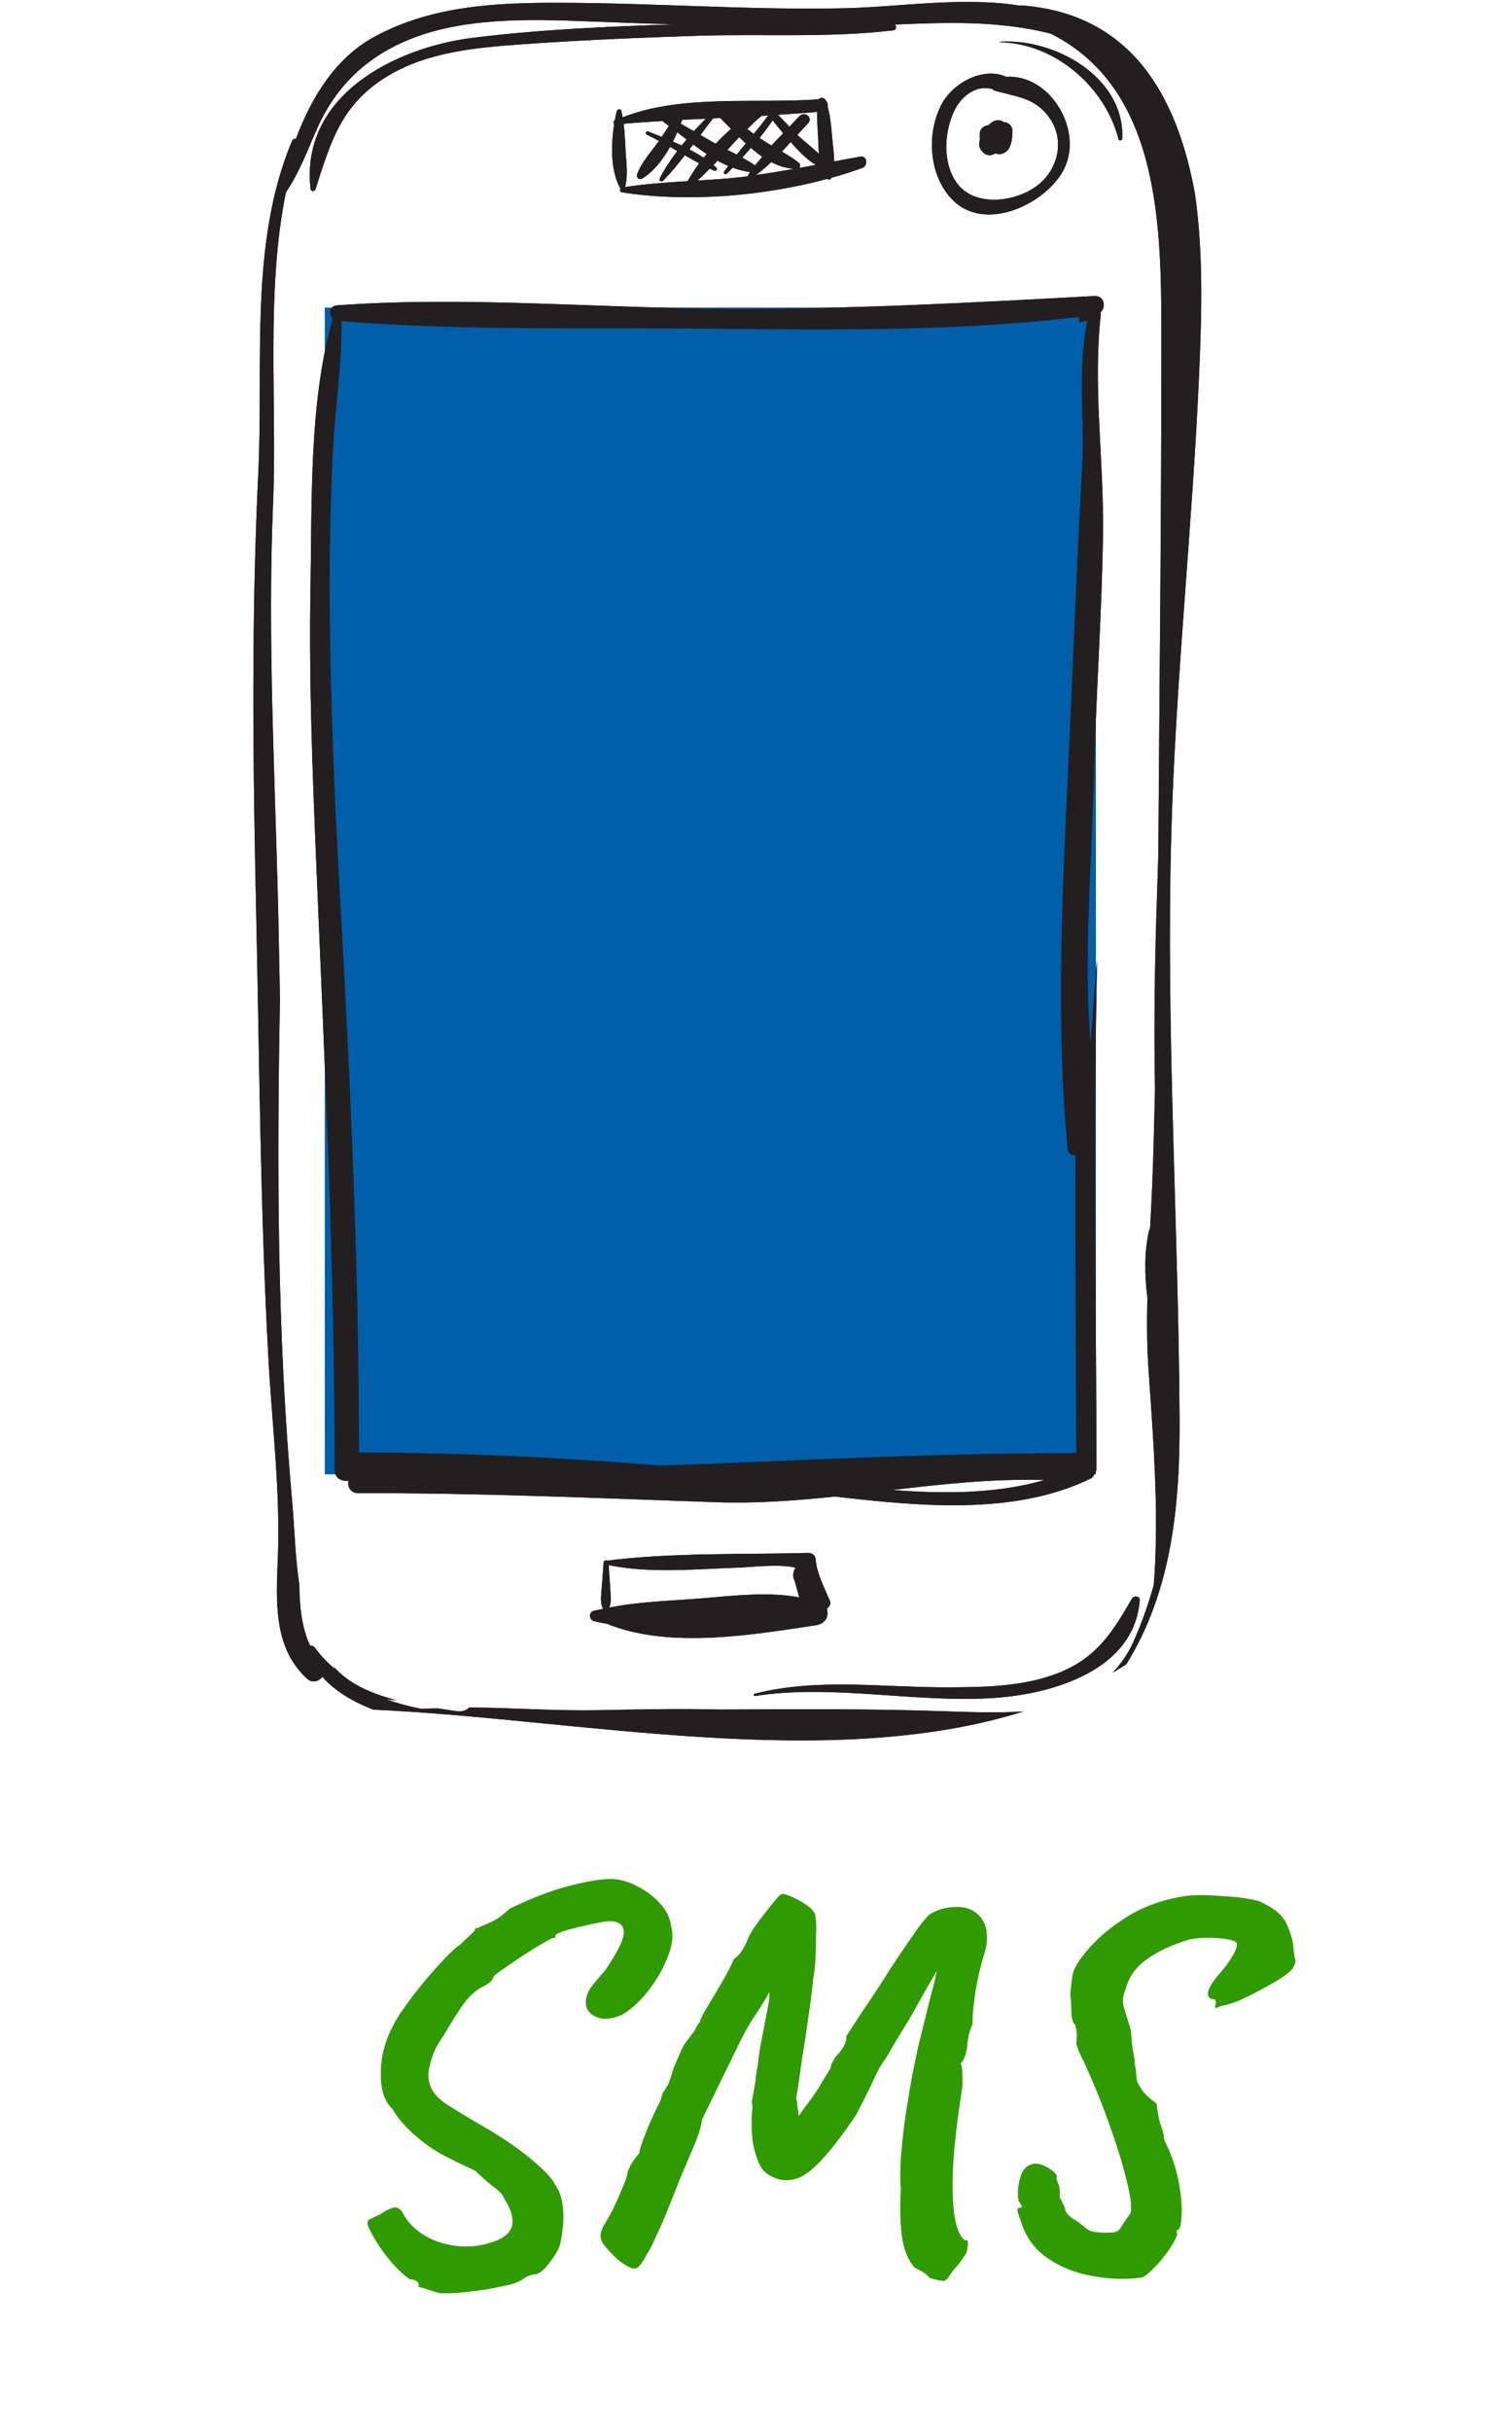 <svg width="56" height="90" viewBox="0 0 56 90" fill="none" xmlns="http://www.w3.org/2000/svg">
<path d="M16.298 84.903C16.058 84.837 15.864 84.777 15.718 84.724C15.571 84.683 15.498 84.663 15.498 84.663C15.524 84.597 15.511 84.537 15.458 84.484C15.418 84.43 15.324 84.397 15.178 84.383C14.978 84.25 14.771 84.064 14.558 83.823C14.344 83.584 14.158 83.337 13.998 83.084C13.838 82.83 13.731 82.644 13.678 82.523C13.584 82.323 13.591 82.204 13.698 82.163C13.804 82.11 13.931 82.05 14.078 81.984C14.224 81.877 14.378 81.797 14.538 81.743C14.711 81.69 14.851 81.777 14.958 82.004C15.131 82.31 15.398 82.57 15.758 82.784C16.131 82.997 16.551 83.124 17.018 83.163C17.498 83.204 17.978 83.124 18.458 82.924C18.778 82.777 18.951 82.577 18.978 82.323C19.004 82.057 18.904 81.75 18.678 81.403C18.638 81.297 18.578 81.21 18.498 81.144C18.431 81.077 18.324 80.99 18.178 80.883C18.044 80.777 17.851 80.603 17.598 80.364C17.398 80.27 17.211 80.183 17.038 80.103C16.878 80.023 16.704 79.937 16.518 79.844C16.304 79.737 16.064 79.59 15.798 79.403C15.531 79.204 15.284 78.99 15.058 78.763C14.831 78.523 14.658 78.297 14.538 78.084C14.324 77.883 14.191 77.61 14.138 77.263C14.084 76.903 14.091 76.523 14.158 76.124C14.238 75.724 14.364 75.364 14.538 75.043C14.618 74.857 14.764 74.617 14.978 74.323C15.191 74.017 15.431 73.704 15.698 73.383C15.964 73.064 16.218 72.777 16.458 72.523C16.711 72.257 16.911 72.077 17.058 71.984C17.164 71.877 17.278 71.77 17.398 71.663C17.518 71.543 17.578 71.484 17.578 71.484C17.591 71.417 17.611 71.383 17.638 71.383C17.678 71.383 17.698 71.383 17.698 71.383C17.764 71.344 17.911 71.277 18.138 71.183C18.364 71.09 18.611 70.917 18.878 70.663C19.771 70.237 20.531 69.95 21.158 69.803C21.784 69.644 22.278 69.564 22.638 69.564C22.971 69.577 23.298 69.67 23.618 69.844C23.938 70.004 24.211 70.21 24.438 70.463C24.678 70.717 24.818 71.004 24.858 71.323C24.951 71.644 24.904 72.03 24.718 72.484C24.544 72.924 24.298 73.344 23.978 73.743C23.671 74.13 23.351 74.417 23.018 74.603C22.644 74.763 22.324 74.784 22.058 74.663C21.804 74.543 21.684 74.357 21.698 74.103C21.698 73.997 21.731 73.87 21.798 73.724C21.878 73.577 22.084 73.317 22.418 72.944C22.844 72.317 23.071 71.87 23.098 71.603C23.124 71.337 23.004 71.183 22.738 71.144C22.658 71.117 22.504 71.124 22.278 71.163C22.051 71.204 21.804 71.257 21.538 71.323C21.284 71.377 21.058 71.437 20.858 71.504C20.671 71.57 20.578 71.617 20.578 71.644C20.578 71.644 20.578 71.663 20.578 71.704C20.578 71.743 20.551 71.757 20.498 71.743C20.471 71.743 20.378 71.79 20.218 71.883C20.071 71.963 19.891 72.07 19.678 72.204C19.464 72.337 19.251 72.477 19.038 72.624C18.838 72.757 18.664 72.877 18.518 72.984C18.371 73.09 18.291 73.157 18.278 73.183C18.251 73.33 18.098 73.463 17.818 73.584C17.551 73.743 17.318 73.97 17.118 74.263C16.918 74.557 16.684 74.93 16.418 75.383C16.191 75.69 16.031 76.023 15.938 76.383C15.844 76.73 15.844 77.01 15.938 77.224C16.004 77.437 16.184 77.65 16.478 77.864C16.784 78.064 17.198 78.317 17.718 78.624C18.171 78.877 18.598 79.144 18.998 79.424C19.398 79.704 19.738 79.977 20.018 80.243C20.298 80.497 20.478 80.71 20.558 80.883C20.718 81.11 20.811 81.37 20.838 81.663C20.878 81.957 20.878 82.243 20.838 82.523C20.811 82.79 20.771 83.01 20.718 83.183C20.624 83.397 20.478 83.624 20.278 83.864C20.091 84.103 19.918 84.217 19.758 84.204C19.611 84.243 19.498 84.29 19.418 84.344C19.351 84.397 19.271 84.444 19.178 84.484C19.084 84.537 18.864 84.597 18.518 84.663C18.171 84.743 17.791 84.803 17.378 84.844C16.964 84.897 16.604 84.917 16.298 84.903ZM34.445 84.344C34.445 84.344 34.405 84.303 34.325 84.224C34.258 84.157 34.111 84.07 33.885 83.963C33.645 83.71 33.485 83.323 33.405 82.803C33.338 82.284 33.325 81.704 33.365 81.064C33.338 80.743 33.338 80.35 33.365 79.883C33.405 79.403 33.458 78.91 33.525 78.403C33.605 77.897 33.685 77.41 33.765 76.944C33.858 76.477 33.938 76.09 34.005 75.784C34.178 75.077 34.331 74.457 34.465 73.924C34.611 73.39 34.685 73.077 34.685 72.984C34.605 73.13 34.485 73.337 34.325 73.603C34.178 73.87 33.965 74.25 33.685 74.743C33.511 75.023 33.325 75.33 33.125 75.663C32.938 75.997 32.818 76.197 32.765 76.263C32.631 76.437 32.498 76.677 32.365 76.984C32.231 77.277 32.011 77.717 31.705 78.303C31.238 78.997 30.838 79.523 30.505 79.883C30.185 80.243 29.898 80.484 29.645 80.603C29.405 80.71 29.165 80.743 28.925 80.704C28.538 80.61 28.278 80.43 28.145 80.163C28.011 79.883 27.918 79.564 27.865 79.204C27.838 78.844 27.831 78.55 27.845 78.323C27.871 78.084 27.871 77.91 27.845 77.803C27.871 77.67 27.898 77.53 27.925 77.383C27.951 77.224 27.971 77.103 27.985 77.023C27.985 76.97 27.998 76.85 28.025 76.663C28.065 76.477 28.091 76.29 28.105 76.103C28.145 75.85 28.198 75.557 28.265 75.224C28.331 74.877 28.391 74.564 28.445 74.284C28.498 74.004 28.511 73.83 28.485 73.763C28.418 73.897 28.338 74.037 28.245 74.183C28.151 74.33 28.085 74.437 28.045 74.504C27.818 74.81 27.551 75.284 27.245 75.924C26.938 76.55 26.525 77.397 26.005 78.463C25.965 78.757 25.845 79.13 25.645 79.584C25.458 80.023 25.291 80.417 25.145 80.763C25.051 81.017 24.925 81.337 24.765 81.724C24.618 82.097 24.465 82.45 24.305 82.784C24.158 83.117 24.038 83.35 23.945 83.484C23.785 83.79 23.651 83.957 23.545 83.984C23.438 84.023 23.218 83.917 22.885 83.663C22.671 83.463 22.491 83.27 22.345 83.084C22.211 82.897 22.211 82.677 22.345 82.424C22.438 82.277 22.551 82.077 22.685 81.823C22.818 81.557 22.938 81.29 23.045 81.023C23.165 80.757 23.231 80.557 23.245 80.424C23.258 80.37 23.298 80.277 23.365 80.144C23.445 80.01 23.551 79.864 23.685 79.704C23.671 79.65 23.731 79.45 23.865 79.103C23.998 78.743 24.178 78.337 24.405 77.883C24.445 77.817 24.471 77.75 24.485 77.683C24.511 77.617 24.531 77.55 24.545 77.484C24.598 77.417 24.651 77.337 24.705 77.243C24.758 77.15 24.811 77.017 24.865 76.844C24.891 76.724 24.945 76.57 25.025 76.383C25.105 76.197 25.178 76.03 25.245 75.883C25.298 75.763 25.358 75.663 25.425 75.584C25.505 75.49 25.571 75.397 25.625 75.303C25.678 75.263 25.725 75.197 25.765 75.103C25.805 75.01 25.851 74.937 25.905 74.883C25.958 74.724 26.058 74.523 26.205 74.284C26.365 74.03 26.531 73.75 26.705 73.444C26.891 73.137 27.051 72.83 27.185 72.523C27.291 72.457 27.385 72.364 27.465 72.243C27.545 72.124 27.611 71.997 27.665 71.864C27.665 71.864 27.698 71.79 27.765 71.644C27.845 71.497 27.925 71.37 28.005 71.263C28.071 71.17 28.171 71.037 28.305 70.864C28.438 70.69 28.565 70.53 28.685 70.383C28.818 70.224 28.905 70.137 28.945 70.124C29.025 70.11 29.165 70.15 29.365 70.243C29.578 70.337 29.771 70.45 29.945 70.584C30.118 70.717 30.205 70.85 30.205 70.984C30.231 71.13 30.238 71.344 30.225 71.624C30.225 71.903 30.218 72.19 30.205 72.484C30.191 72.763 30.165 73.004 30.125 73.204C30.098 73.497 30.058 73.837 30.005 74.224C29.951 74.61 29.898 74.984 29.845 75.344C29.791 75.704 29.745 75.997 29.705 76.224C29.638 76.717 29.585 77.09 29.545 77.344C29.505 77.584 29.485 77.704 29.485 77.704C29.511 77.757 29.525 77.83 29.525 77.924C29.538 78.017 29.551 78.103 29.565 78.183L29.585 78.344L29.805 78.023C30.045 77.717 30.231 77.45 30.365 77.224C30.498 76.997 30.631 76.777 30.765 76.564C30.765 76.497 30.785 76.43 30.825 76.364C30.865 76.284 30.911 76.204 30.965 76.124C31.045 76.057 31.131 75.95 31.225 75.803C31.318 75.644 31.358 75.504 31.345 75.383C31.478 75.183 31.651 74.917 31.865 74.584C32.091 74.25 32.331 73.89 32.585 73.504C32.838 73.103 33.085 72.724 33.325 72.364C33.578 71.99 33.798 71.67 33.985 71.403C34.185 71.137 34.331 70.963 34.425 70.883C34.718 70.697 35.045 70.603 35.405 70.603C35.765 70.59 36.051 70.697 36.265 70.924C36.438 71.11 36.531 71.323 36.545 71.564C36.571 71.803 36.545 72.05 36.465 72.303C36.291 72.877 36.171 73.41 36.105 73.903C36.038 74.397 36.011 74.737 36.025 74.924C35.971 75.043 35.925 75.177 35.885 75.323C35.858 75.457 35.838 75.577 35.825 75.683C35.825 75.817 35.798 75.957 35.745 76.103C35.705 76.237 35.651 76.33 35.585 76.383C35.625 76.504 35.645 76.663 35.645 76.864C35.658 77.05 35.651 77.224 35.625 77.383C35.411 78.743 35.298 79.83 35.285 80.644C35.271 81.444 35.318 82.023 35.425 82.383C35.531 82.73 35.645 82.917 35.765 82.944C35.818 82.93 35.845 82.95 35.845 83.004C35.858 83.057 35.851 83.137 35.825 83.243C35.825 83.35 35.771 83.47 35.665 83.603C35.571 83.75 35.471 83.877 35.365 83.984C35.271 84.103 35.211 84.183 35.185 84.224C35.105 84.357 35.031 84.43 34.965 84.444C34.911 84.457 34.738 84.424 34.445 84.344ZM42.28 84.323C41.693 84.403 41.086 84.383 40.46 84.263C39.833 84.157 39.28 83.937 38.8 83.603C38.333 83.284 38.013 82.857 37.84 82.323C37.786 82.177 37.74 82.043 37.7 81.924C37.673 81.803 37.686 81.743 37.74 81.743C37.873 81.743 37.88 81.677 37.76 81.543C37.72 81.49 37.7 81.37 37.7 81.183C37.7 80.984 37.733 80.784 37.8 80.584C37.866 80.37 37.973 80.23 38.12 80.163C38.28 80.084 38.446 80.084 38.62 80.163C38.793 80.23 38.933 80.317 39.04 80.424C39.146 80.53 39.173 80.603 39.12 80.644C39.12 80.644 39.146 80.717 39.2 80.864C39.253 80.997 39.266 81.157 39.24 81.344C39.36 81.543 39.433 81.71 39.46 81.844C39.5 81.963 39.646 82.097 39.9 82.243C40.073 82.377 40.2 82.477 40.28 82.543C40.36 82.61 40.566 82.65 40.9 82.663C41.113 82.663 41.26 82.65 41.34 82.624C41.42 82.597 41.486 82.53 41.54 82.424C41.606 82.317 41.72 82.15 41.88 81.924C41.92 81.67 41.866 81.263 41.72 80.704C41.586 80.144 41.386 79.49 41.12 78.743C40.853 77.984 40.533 77.19 40.16 76.364C40.08 76.217 40.006 76.064 39.94 75.903C39.886 75.743 39.86 75.663 39.86 75.663C39.9 75.41 39.886 75.177 39.82 74.963C39.74 74.897 39.693 74.743 39.68 74.504C39.68 74.25 39.666 74.023 39.64 73.823C39.666 73.53 39.693 73.303 39.72 73.144C39.746 72.984 39.833 72.797 39.98 72.584C40.366 72.023 40.893 71.523 41.56 71.084C42.226 70.63 42.993 70.337 43.86 70.204C44.006 70.177 44.213 70.163 44.48 70.163C44.746 70.163 45.026 70.177 45.32 70.204C45.626 70.217 45.9 70.243 46.14 70.284C46.393 70.323 46.566 70.364 46.66 70.403C47.18 70.63 47.513 70.91 47.66 71.243C47.806 71.577 47.886 71.85 47.9 72.064C47.913 72.224 47.926 72.344 47.94 72.424C47.966 72.49 47.98 72.557 47.98 72.624C47.98 72.677 47.94 72.77 47.86 72.903C47.793 72.984 47.653 73.097 47.44 73.243C47.226 73.377 46.98 73.517 46.7 73.663C46.433 73.81 46.166 73.944 45.9 74.064C45.633 74.17 45.413 74.237 45.24 74.263C45.12 74.317 45.046 74.344 45.02 74.344C45.006 74.344 45 74.317 45 74.263C45.04 74.183 45.046 74.124 45.02 74.084C45.006 74.043 45 74.023 45 74.023C44.826 74.023 44.74 73.95 44.74 73.803C44.74 73.657 44.866 73.43 45.12 73.124C45.36 72.857 45.546 72.603 45.68 72.364C45.813 72.124 45.846 71.97 45.78 71.903C45.7 71.85 45.56 71.81 45.36 71.784C45.173 71.757 44.96 71.743 44.72 71.743C44.493 71.743 44.273 71.763 44.06 71.803C43.393 72.004 42.853 72.257 42.44 72.564C42.04 72.857 41.786 73.23 41.68 73.683C41.586 73.883 41.566 74.09 41.62 74.303C41.686 74.517 41.773 74.797 41.88 75.144C41.906 75.477 41.933 75.737 41.96 75.924C42 76.11 42.02 76.217 42.02 76.243C42.02 76.297 42.026 76.377 42.04 76.484C42.066 76.577 42.086 76.75 42.1 77.004C42.126 77.097 42.193 77.224 42.3 77.383C42.406 77.53 42.586 77.697 42.84 77.883C42.866 78.177 42.913 78.43 42.98 78.644C43.06 78.844 43.106 79.037 43.12 79.224C43.386 79.757 43.566 80.284 43.66 80.803C43.753 81.31 43.786 81.73 43.76 82.064C43.746 82.397 43.693 82.564 43.6 82.564C43.586 82.564 43.58 82.584 43.58 82.624C43.58 82.663 43.586 82.683 43.6 82.683C43.6 82.763 43.546 82.89 43.44 83.064C43.346 83.224 43.226 83.397 43.08 83.584C42.933 83.77 42.786 83.93 42.64 84.064C42.493 84.21 42.373 84.297 42.28 84.323Z" fill="#309A01"/>
<rect x="12.029" y="11.393" width="28.559" height="43.187" fill="#005FAA"/>
<path d="M44.258 7.173C43.598 3.55 41.904 0.499 37.819 0.2C37.806 0.199 37.8 0.21 37.788 0.212C35.658 -0.136 33.332 0.262 31.247 0.306C27.761 0.379 24.287 0.113 20.804 0.103C18.425 0.095 16.023 0.198 13.887 1.35C12.427 2.135 11.544 3.591 10.958 5.141C10.903 5.134 10.847 5.146 10.822 5.205C9.223 8.983 9.763 13.452 9.568 17.462C9.303 22.939 9.368 28.378 9.489 33.859C9.611 39.353 9.64 44.859 9.944 50.348C10.078 52.775 10.388 55.242 10.29 57.673C10.227 59.257 10.108 61.015 11.388 62.165C11.567 62.326 11.817 62.244 11.938 62.082C12.44 62.641 13.107 63.018 13.826 63.297C21.382 63.633 30.635 65.644 37.914 63.362C36.902 63.429 35.859 63.384 34.811 63.351C32.114 63.263 29.403 63.276 26.698 63.294C25.19 63.254 23.678 63.287 22.173 63.317C20.596 63.349 18.979 63.225 17.38 63.217C17.272 63.324 17.113 63.384 16.903 63.353C16.685 63.32 16.448 63.285 16.204 63.248C16.003 63.256 15.8 63.253 15.599 63.268C15.148 63.177 14.711 63.061 14.296 62.908C14.425 62.932 14.565 62.94 14.703 62.951C13.787 62.717 12.913 62.347 12.356 61.702C12.38 61.734 12.393 61.777 12.417 61.808C12.143 61.568 11.884 61.308 11.66 61.001C11.616 60.941 11.547 60.92 11.482 60.926C11.166 60.219 11.092 59.458 11.088 58.679C10.931 57.68 10.915 56.636 10.819 55.567C10.262 49.352 10.253 43.212 10.369 37.007C10.349 35.946 10.33 34.883 10.306 33.822C10.19 28.75 9.901 23.7 10.114 18.626C10.269 14.957 9.834 10.812 10.591 7.114C11.089 6.393 11.383 5.574 11.739 4.771C12.397 3.283 13.448 2.223 14.928 1.561C17.02 0.621 19.607 0.706 21.852 0.794C22.88 0.834 23.909 0.87 24.938 0.903C22.462 0.984 19.962 1.095 17.504 1.401C14.617 1.763 11.119 3.54 11.501 6.986C11.514 7.096 11.655 7.103 11.688 7.001C12.262 5.198 12.66 3.839 14.37 2.809C15.848 1.92 17.653 1.759 19.331 1.64C21.507 1.485 23.688 1.394 25.868 1.324C28.261 1.248 30.712 1.408 33.089 1.123C33.202 1.109 33.233 0.936 33.116 0.911C35.067 0.825 36.983 0.761 38.908 1.242C43.166 3.367 43.009 8.889 43.012 13.012C43.015 19.188 42.942 25.363 42.901 31.54C42.886 32.038 42.875 32.537 42.856 33.036C42.769 35.48 42.732 37.908 42.777 40.346C42.748 41.52 42.723 42.696 42.675 43.869C42.653 44.408 42.624 44.944 42.596 45.478C42.579 45.514 42.56 45.546 42.55 45.589C42.375 46.398 42.393 47.22 42.495 48.042C42.476 48.891 42.474 49.741 42.531 50.6C42.67 52.686 42.842 54.765 42.81 56.857C42.802 57.407 42.789 58.045 42.728 58.699C42.521 59.431 42.267 60.151 41.952 60.84C41.75 61.281 41.49 61.625 41.203 61.93C41.375 61.831 41.545 61.728 41.713 61.622C43.398 58.912 43.708 55.725 43.688 52.491C43.644 45.305 43.184 38.184 43.378 30.987C43.535 25.179 44.177 19.428 44.421 13.634C44.502 11.705 44.576 9.377 44.258 7.173Z" fill="#231F20"/>
<path d="M40.63 35.667C40.626 35.645 40.624 35.622 40.62 35.602C40.551 36.517 40.482 37.434 40.41 38.351C40.406 38.4 40.388 38.439 40.376 38.483C40.352 38.058 40.324 37.631 40.31 37.197C40.213 34.31 40.458 31.365 40.527 28.476C40.598 25.56 40.815 22.65 40.852 19.734C40.888 17.025 40.47 14.325 40.772 11.622C40.774 11.601 40.761 11.588 40.758 11.569C40.978 11.369 40.907 10.94 40.532 10.96C35.968 11.208 31.442 11.454 26.867 11.431C22.104 11.408 17.237 10.96 12.486 11.305C12.188 11.328 12.154 11.646 12.323 11.8C11.444 14.884 11.558 18.512 11.5 21.687C11.435 25.285 11.584 28.889 11.735 32.484C12.043 39.795 12.392 47.092 12.393 54.412C12.393 54.732 12.66 54.859 12.905 54.82C12.858 55.027 12.979 55.281 13.258 55.281C17.697 55.269 22.121 55.465 26.557 55.618C28.017 55.667 29.47 55.559 30.921 55.407C34.055 55.767 37.564 56.116 40.391 54.743C40.462 54.709 40.498 54.657 40.517 54.603C40.571 54.541 40.611 54.462 40.611 54.357C40.595 48.108 40.497 41.9 40.63 35.667ZM33.053 55.164C34.927 54.943 36.801 54.74 38.687 54.795C36.942 55.302 34.987 55.316 33.053 55.164ZM26.971 54.165C26.125 54.2 25.278 54.229 24.432 54.258C20.728 53.953 16.991 53.782 13.298 53.776C13.294 46.855 12.975 39.957 12.586 33.048C12.383 29.449 12.233 25.855 12.21 22.251C12.199 20.476 12.243 18.701 12.319 16.928C12.391 15.252 12.67 13.567 12.647 11.892C17.149 12.255 21.76 12.123 26.275 12.169C30.808 12.215 35.448 12.271 39.963 11.736C39.959 11.803 39.969 11.874 39.974 11.943C40.083 11.904 40.17 11.899 40.27 11.874C39.895 13.682 40.179 15.485 40.076 17.328C39.917 20.2 39.797 23.076 39.675 25.951C39.445 31.414 39.023 37.121 39.544 42.569C39.557 42.707 39.714 42.799 39.83 42.756C39.821 46.43 39.844 50.106 39.862 53.797C35.562 53.795 31.267 53.987 26.971 54.165Z" fill="#231F20"/>
<path d="M37.032 1.546C37.019 1.547 37.02 1.566 37.032 1.566C39.084 1.602 40.934 3.227 41.426 5.151C41.447 5.235 41.564 5.204 41.567 5.127C41.655 2.834 39.029 1.404 37.032 1.546Z" fill="#231F20"/>
<path d="M41.925 59.184C41.206 60.425 40.63 61.358 39.243 61.922C37.942 62.45 36.433 62.468 35.05 62.471C32.68 62.475 30.267 62.115 27.944 62.709C27.898 62.721 27.91 62.799 27.958 62.792C30.85 62.34 33.888 63.058 36.81 62.864C38.978 62.721 42.016 61.844 42.212 59.246C42.225 59.082 41.994 59.066 41.925 59.184Z" fill="#231F20"/>
<path d="M31.869 5.798C31.543 5.854 31.219 5.915 30.896 5.977C30.894 5.735 30.86 5.49 30.836 5.245C30.794 4.811 30.771 4.361 30.651 3.94C30.667 3.859 30.645 3.773 30.585 3.72C30.542 3.612 30.384 3.587 30.319 3.677C28.028 3.846 25.232 3.481 23.061 4.345C23.047 4.265 23.034 4.184 23.015 4.105C22.993 4.016 22.867 4.034 22.847 4.113C22.819 4.22 22.794 4.334 22.771 4.453C22.717 4.482 22.708 4.559 22.749 4.591C22.62 5.37 22.617 6.325 22.964 6.955C22.97 6.964 22.979 6.968 22.987 6.975C22.947 7.024 22.95 7.106 23.032 7.12C25.363 7.492 28.212 7.281 30.631 6.625C30.686 6.659 30.765 6.655 30.793 6.585L30.794 6.583C31.189 6.473 31.576 6.351 31.942 6.216C32.158 6.136 32.118 5.756 31.869 5.798ZM30.308 5.269C30.314 5.411 30.32 5.554 30.33 5.697C30.074 5.451 29.78 5.231 29.532 4.993C29.665 4.847 29.797 4.703 29.932 4.561C30.117 4.365 29.814 4.106 29.624 4.286C29.488 4.415 29.369 4.557 29.239 4.69C29.098 4.544 28.956 4.397 28.818 4.248C29.3 4.218 29.783 4.189 30.264 4.143C30.259 4.518 30.294 4.896 30.308 5.269ZM29.006 4.933C28.864 5.086 28.712 5.23 28.575 5.387C28.423 5.3 28.274 5.208 28.131 5.109C28.302 4.9 28.462 4.681 28.617 4.456C28.743 4.618 28.874 4.776 29.006 4.933ZM28.206 4.292C28.287 4.288 28.368 4.28 28.45 4.275C28.28 4.509 28.098 4.734 27.915 4.956C27.834 4.898 27.755 4.838 27.675 4.779C27.845 4.611 28.017 4.443 28.206 4.292ZM27.625 5.311C27.512 5.447 27.397 5.584 27.286 5.724C27.172 5.665 27.057 5.606 26.943 5.548C27.086 5.389 27.232 5.233 27.378 5.078C27.46 5.157 27.542 5.234 27.625 5.311ZM26.673 4.368C26.801 4.496 26.934 4.63 27.073 4.772C26.877 4.946 26.688 5.128 26.51 5.32C26.485 5.307 26.46 5.295 26.435 5.281C26.27 5.189 26.107 5.093 25.943 4.998C26.099 4.791 26.252 4.582 26.415 4.381C26.5 4.377 26.587 4.372 26.673 4.368ZM26.176 5.704C26.137 5.751 26.096 5.794 26.06 5.842C25.892 5.729 25.716 5.628 25.533 5.534C25.58 5.472 25.628 5.412 25.675 5.35C25.838 5.472 26.005 5.591 26.176 5.704ZM25.268 4.436C25.558 4.42 25.849 4.407 26.139 4.394C25.99 4.545 25.841 4.699 25.698 4.857C25.536 4.764 25.375 4.672 25.213 4.579C25.231 4.531 25.252 4.482 25.268 4.436ZM25.084 4.898C25.198 4.986 25.315 5.075 25.432 5.165C25.37 5.239 25.304 5.31 25.243 5.385C25.136 5.335 25.03 5.29 24.922 5.244C24.98 5.13 25.033 5.013 25.084 4.898ZM25.468 6.707C24.693 6.755 23.919 6.806 23.151 6.925L23.154 6.919C23.265 6.489 23.197 6.05 23.172 5.61C23.152 5.266 23.141 4.923 23.099 4.583C23.58 4.539 24.061 4.509 24.543 4.48C24.548 4.486 24.547 4.496 24.555 4.501C24.627 4.551 24.7 4.608 24.773 4.662C24.685 4.797 24.597 4.933 24.506 5.068C24.339 5 24.172 4.934 24.011 4.868C23.935 4.838 23.876 4.948 23.953 4.983C24.107 5.056 24.256 5.137 24.407 5.218L24.395 5.234C24.119 5.621 23.765 5.998 23.597 6.447C23.552 6.564 23.665 6.684 23.782 6.614C24.195 6.365 24.541 5.927 24.816 5.442C24.906 5.492 24.995 5.543 25.084 5.594C24.84 5.917 24.614 6.252 24.433 6.605C24.392 6.686 24.499 6.753 24.559 6.691C24.849 6.398 25.109 6.078 25.363 5.751C25.539 5.853 25.716 5.952 25.895 6.046C25.739 6.261 25.595 6.482 25.468 6.707ZM27.722 6.457C27.708 6.478 27.703 6.5 27.704 6.522C27.636 6.531 27.569 6.544 27.501 6.552C26.946 6.615 26.387 6.652 25.83 6.685C25.992 6.546 26.14 6.394 26.289 6.243C26.341 6.268 26.392 6.296 26.445 6.32C26.521 6.354 26.591 6.256 26.528 6.197C26.496 6.167 26.455 6.145 26.421 6.117C26.473 6.062 26.523 6.005 26.574 5.949C26.704 6.022 26.836 6.087 26.97 6.144C26.919 6.216 26.864 6.284 26.815 6.357C26.773 6.421 26.872 6.48 26.921 6.43C26.995 6.356 27.065 6.281 27.138 6.207C27.349 6.287 27.564 6.342 27.786 6.37C27.765 6.399 27.742 6.427 27.722 6.457ZM27.492 5.835C27.601 5.718 27.703 5.596 27.81 5.475C27.946 5.593 28.086 5.704 28.231 5.804C28.144 5.913 28.049 6.014 27.966 6.126C27.813 6.02 27.654 5.925 27.492 5.835ZM28.005 6.478C28.204 6.331 28.389 6.17 28.567 6.002C28.835 6.142 29.116 6.232 29.411 6.252C28.945 6.335 28.477 6.413 28.005 6.478ZM29.595 6.036C29.399 5.874 29.182 5.74 28.96 5.612C29.07 5.497 29.177 5.378 29.285 5.261C29.55 5.557 29.856 5.894 30.213 6.105C30.01 6.142 29.807 6.18 29.603 6.217C29.645 6.165 29.653 6.082 29.595 6.036Z" fill="#231F20"/>
<path d="M37.265 2.842C36.42 2.458 35.295 3.066 34.875 3.859C34.296 4.951 34.401 6.544 35.306 7.426C36.493 8.583 38.61 7.594 39.333 6.397C40.213 4.939 38.94 2.738 37.265 2.842ZM38.723 6.583C38.004 7.44 36.177 7.782 35.446 6.785C34.919 6.065 34.965 4.973 35.302 4.19C35.465 3.813 35.744 3.479 36.132 3.327C36.353 3.24 36.556 3.25 36.753 3.296C36.779 3.321 36.806 3.348 36.846 3.358C37.006 3.403 37.159 3.439 37.31 3.475C37.401 3.506 37.494 3.53 37.59 3.547C38.088 3.682 38.525 3.863 38.882 4.383C39.362 5.083 39.251 5.955 38.723 6.583Z" fill="#231F20"/>
<path d="M37.169 4.517C37.066 4.441 36.928 4.423 36.783 4.499C36.723 4.531 36.67 4.577 36.622 4.628L36.572 4.641C36.42 4.669 36.283 4.779 36.284 4.974L36.283 4.994L36.284 4.994C36.283 5.065 36.286 5.133 36.286 5.202C36.25 5.343 36.264 5.484 36.359 5.582C36.459 5.732 36.65 5.805 36.832 5.694C36.839 5.689 36.848 5.681 36.855 5.676C37.055 5.751 37.276 5.677 37.384 5.467C37.485 5.273 37.494 5.047 37.494 4.834C37.495 4.645 37.337 4.53 37.169 4.517Z" fill="#231F20"/>
<path d="M30.733 59.255C30.53 58.795 30.238 58.203 30.213 57.743C30.204 57.599 30.084 57.49 29.941 57.494C27.489 57.559 24.916 57.475 22.487 57.779C22.434 57.756 22.359 57.782 22.354 57.859C22.335 58.166 22.312 58.471 22.287 58.777C22.267 59.031 22.214 59.333 22.337 59.566C22.22 59.593 22.099 59.609 21.984 59.641C21.787 59.697 21.819 59.973 22.002 60.021C22.155 60.06 22.31 60.09 22.466 60.113C24.784 61.059 27.847 60.529 30.228 60.17C30.459 60.136 30.664 59.968 30.648 59.711C30.643 59.654 30.635 59.604 30.63 59.55C30.727 59.486 30.788 59.378 30.733 59.255ZM27.46 58.034C27.655 58.029 28.948 57.886 29.464 58.046C29.375 58.18 29.34 58.352 29.432 58.53C29.488 58.734 29.544 58.938 29.6 59.141C28.49 58.925 27.22 59.073 26.125 59.165C24.963 59.265 23.723 59.286 22.565 59.518C22.646 59.323 22.619 59.089 22.606 58.881C22.586 58.569 22.563 58.258 22.544 57.946C24.141 58.269 25.843 58.083 27.46 58.034Z" fill="#231F20"/>
<rect x="12.029" y="11.393" width="28.559" height="43.187" fill="#005FAA"/>
<path d="M44.258 7.173C43.598 3.55 41.904 0.499 37.819 0.2C37.806 0.199 37.8 0.21 37.788 0.212C35.658 -0.136 33.332 0.262 31.247 0.306C27.761 0.379 24.287 0.113 20.804 0.103C18.425 0.095 16.023 0.198 13.887 1.35C12.427 2.136 11.544 3.591 10.958 5.141C10.903 5.134 10.847 5.146 10.822 5.205C9.223 8.984 9.763 13.452 9.568 17.462C9.303 22.939 9.368 28.378 9.489 33.859C9.611 39.353 9.64 44.859 9.944 50.348C10.078 52.775 10.388 55.242 10.29 57.673C10.227 59.257 10.108 61.015 11.388 62.165C11.567 62.326 11.817 62.244 11.938 62.082C12.44 62.641 13.107 63.018 13.826 63.297C21.382 63.633 30.635 65.644 37.914 63.362C36.902 63.429 35.859 63.384 34.811 63.351C32.114 63.263 29.403 63.276 26.698 63.293C25.19 63.254 23.678 63.287 22.173 63.317C20.596 63.349 18.979 63.225 17.38 63.217C17.272 63.324 17.113 63.384 16.903 63.353C16.685 63.32 16.448 63.285 16.204 63.248C16.003 63.256 15.8 63.253 15.599 63.268C15.148 63.177 14.711 63.061 14.296 62.908C14.425 62.932 14.565 62.94 14.703 62.951C13.787 62.717 12.913 62.347 12.356 61.702C12.38 61.734 12.393 61.777 12.417 61.808C12.143 61.568 11.884 61.308 11.66 61.001C11.616 60.941 11.547 60.919 11.482 60.926C11.166 60.219 11.092 59.458 11.088 58.679C10.931 57.68 10.915 56.636 10.819 55.567C10.262 49.352 10.253 43.212 10.369 37.007C10.349 35.946 10.33 34.883 10.306 33.822C10.19 28.75 9.901 23.7 10.114 18.626C10.269 14.957 9.834 10.812 10.591 7.114C11.089 6.393 11.383 5.574 11.739 4.771C12.397 3.283 13.448 2.223 14.928 1.561C17.02 0.621 19.607 0.706 21.852 0.794C22.88 0.834 23.909 0.87 24.938 0.903C22.462 0.984 19.962 1.095 17.504 1.401C14.617 1.763 11.119 3.54 11.501 6.986C11.514 7.096 11.655 7.103 11.688 7.001C12.262 5.198 12.66 3.839 14.37 2.809C15.848 1.92 17.653 1.759 19.331 1.64C21.507 1.485 23.688 1.394 25.868 1.324C28.261 1.248 30.712 1.408 33.089 1.123C33.202 1.109 33.233 0.936 33.116 0.911C35.067 0.825 36.983 0.761 38.908 1.242C43.166 3.367 43.009 8.889 43.012 13.012C43.015 19.188 42.942 25.363 42.901 31.54C42.886 32.038 42.875 32.537 42.856 33.036C42.769 35.48 42.732 37.908 42.777 40.346C42.748 41.52 42.723 42.696 42.675 43.869C42.653 44.408 42.624 44.944 42.596 45.478C42.579 45.514 42.56 45.546 42.55 45.589C42.375 46.398 42.393 47.22 42.495 48.042C42.476 48.891 42.474 49.741 42.531 50.6C42.67 52.686 42.842 54.765 42.81 56.857C42.802 57.407 42.789 58.045 42.728 58.699C42.521 59.431 42.267 60.151 41.952 60.839C41.75 61.281 41.49 61.625 41.203 61.93C41.375 61.831 41.545 61.728 41.713 61.622C43.398 58.912 43.708 55.725 43.688 52.491C43.644 45.305 43.184 38.184 43.378 30.987C43.535 25.179 44.177 19.428 44.421 13.634C44.502 11.705 44.576 9.377 44.258 7.173Z" fill="#231F20"/>
<path d="M40.63 35.667C40.626 35.645 40.624 35.622 40.62 35.601C40.551 36.518 40.482 37.434 40.41 38.351C40.406 38.4 40.388 38.439 40.376 38.483C40.352 38.058 40.324 37.631 40.31 37.197C40.213 34.311 40.458 31.365 40.527 28.476C40.598 25.56 40.815 22.65 40.852 19.734C40.888 17.025 40.47 14.325 40.772 11.622C40.774 11.601 40.761 11.588 40.758 11.569C40.978 11.368 40.907 10.94 40.532 10.96C35.968 11.208 31.442 11.454 26.867 11.431C22.104 11.408 17.237 10.96 12.486 11.305C12.188 11.328 12.154 11.646 12.323 11.8C11.444 14.884 11.558 18.512 11.5 21.687C11.435 25.285 11.584 28.889 11.735 32.484C12.043 39.795 12.392 47.092 12.393 54.412C12.393 54.732 12.66 54.859 12.905 54.82C12.858 55.027 12.979 55.281 13.258 55.281C17.697 55.269 22.121 55.465 26.557 55.618C28.017 55.667 29.47 55.559 30.921 55.407C34.055 55.767 37.564 56.116 40.391 54.743C40.462 54.709 40.498 54.657 40.517 54.603C40.571 54.541 40.611 54.462 40.611 54.357C40.595 48.108 40.497 41.9 40.63 35.667ZM33.053 55.164C34.927 54.943 36.801 54.74 38.687 54.795C36.942 55.302 34.987 55.316 33.053 55.164ZM26.971 54.165C26.125 54.2 25.278 54.229 24.432 54.258C20.728 53.953 16.991 53.782 13.298 53.776C13.294 46.855 12.975 39.957 12.586 33.048C12.383 29.449 12.233 25.855 12.21 22.251C12.199 20.476 12.243 18.701 12.319 16.928C12.391 15.252 12.67 13.567 12.647 11.892C17.149 12.255 21.76 12.123 26.275 12.169C30.808 12.215 35.448 12.271 39.963 11.736C39.959 11.803 39.969 11.874 39.974 11.943C40.083 11.904 40.17 11.899 40.27 11.874C39.895 13.682 40.179 15.485 40.076 17.328C39.917 20.2 39.797 23.076 39.675 25.951C39.445 31.414 39.023 37.121 39.544 42.569C39.557 42.707 39.714 42.799 39.83 42.756C39.821 46.43 39.844 50.106 39.862 53.797C35.562 53.795 31.267 53.987 26.971 54.165Z" fill="#231F20"/>
<path d="M37.032 1.546C37.019 1.547 37.02 1.566 37.032 1.566C39.084 1.602 40.934 3.227 41.426 5.151C41.447 5.235 41.564 5.204 41.567 5.127C41.655 2.834 39.029 1.404 37.032 1.546Z" fill="#231F20"/>
<path d="M41.925 59.184C41.206 60.425 40.63 61.358 39.243 61.922C37.942 62.45 36.433 62.468 35.05 62.471C32.68 62.475 30.267 62.115 27.944 62.71C27.898 62.721 27.91 62.799 27.958 62.792C30.85 62.34 33.888 63.058 36.81 62.864C38.978 62.721 42.016 61.844 42.212 59.246C42.225 59.082 41.994 59.066 41.925 59.184Z" fill="#231F20"/>
<path d="M31.869 5.798C31.543 5.854 31.219 5.915 30.896 5.977C30.894 5.735 30.86 5.49 30.836 5.245C30.794 4.811 30.771 4.361 30.651 3.94C30.667 3.859 30.645 3.773 30.585 3.72C30.542 3.612 30.384 3.587 30.319 3.677C28.028 3.846 25.232 3.481 23.061 4.345C23.047 4.265 23.034 4.185 23.015 4.105C22.993 4.016 22.867 4.034 22.847 4.113C22.819 4.22 22.794 4.334 22.771 4.453C22.717 4.482 22.708 4.559 22.749 4.591C22.62 5.37 22.617 6.325 22.964 6.955C22.97 6.964 22.979 6.968 22.987 6.975C22.947 7.024 22.95 7.106 23.032 7.12C25.363 7.492 28.212 7.281 30.631 6.625C30.686 6.659 30.765 6.655 30.793 6.585L30.794 6.583C31.189 6.473 31.576 6.351 31.942 6.216C32.158 6.136 32.118 5.756 31.869 5.798ZM30.308 5.269C30.314 5.411 30.32 5.554 30.33 5.697C30.074 5.451 29.78 5.231 29.532 4.993C29.665 4.847 29.797 4.703 29.932 4.56C30.117 4.365 29.814 4.106 29.624 4.286C29.488 4.415 29.369 4.557 29.239 4.69C29.098 4.544 28.956 4.398 28.818 4.248C29.3 4.218 29.783 4.189 30.264 4.143C30.259 4.518 30.294 4.896 30.308 5.269ZM29.006 4.933C28.864 5.086 28.712 5.23 28.575 5.387C28.423 5.3 28.274 5.208 28.131 5.109C28.302 4.9 28.462 4.681 28.617 4.456C28.743 4.618 28.874 4.776 29.006 4.933ZM28.206 4.292C28.287 4.288 28.368 4.28 28.45 4.275C28.28 4.509 28.098 4.734 27.915 4.956C27.834 4.898 27.755 4.838 27.675 4.779C27.845 4.611 28.017 4.443 28.206 4.292ZM27.625 5.311C27.512 5.447 27.397 5.584 27.286 5.724C27.172 5.665 27.057 5.606 26.943 5.548C27.086 5.389 27.232 5.233 27.378 5.078C27.46 5.157 27.542 5.234 27.625 5.311ZM26.673 4.368C26.801 4.496 26.934 4.63 27.073 4.772C26.877 4.946 26.688 5.128 26.51 5.32C26.485 5.307 26.46 5.295 26.435 5.281C26.27 5.189 26.107 5.093 25.943 4.998C26.099 4.791 26.252 4.582 26.415 4.381C26.5 4.377 26.587 4.372 26.673 4.368ZM26.176 5.704C26.137 5.751 26.096 5.794 26.06 5.842C25.892 5.729 25.716 5.628 25.533 5.534C25.58 5.472 25.628 5.412 25.675 5.35C25.838 5.472 26.005 5.591 26.176 5.704ZM25.268 4.436C25.558 4.42 25.849 4.407 26.139 4.394C25.99 4.545 25.841 4.699 25.698 4.857C25.536 4.764 25.375 4.672 25.213 4.579C25.231 4.531 25.252 4.482 25.268 4.436ZM25.084 4.898C25.198 4.986 25.315 5.075 25.432 5.165C25.37 5.239 25.304 5.31 25.243 5.385C25.136 5.335 25.03 5.29 24.922 5.244C24.98 5.13 25.033 5.013 25.084 4.898ZM25.468 6.707C24.693 6.755 23.919 6.806 23.151 6.925L23.154 6.919C23.265 6.489 23.197 6.05 23.172 5.61C23.152 5.266 23.141 4.923 23.099 4.583C23.58 4.539 24.061 4.509 24.543 4.48C24.548 4.486 24.547 4.496 24.555 4.501C24.627 4.551 24.7 4.608 24.773 4.662C24.685 4.797 24.597 4.933 24.506 5.068C24.339 5 24.172 4.934 24.011 4.868C23.935 4.838 23.876 4.948 23.953 4.983C24.107 5.056 24.256 5.137 24.407 5.218L24.395 5.234C24.119 5.621 23.765 5.997 23.597 6.447C23.552 6.564 23.665 6.684 23.782 6.614C24.195 6.365 24.541 5.927 24.816 5.442C24.906 5.492 24.995 5.543 25.084 5.594C24.84 5.917 24.614 6.252 24.433 6.605C24.392 6.686 24.499 6.753 24.559 6.691C24.849 6.398 25.109 6.078 25.363 5.751C25.539 5.853 25.716 5.952 25.895 6.046C25.739 6.261 25.595 6.482 25.468 6.707ZM27.722 6.457C27.708 6.478 27.703 6.5 27.704 6.522C27.636 6.531 27.569 6.544 27.501 6.552C26.946 6.615 26.387 6.652 25.83 6.685C25.992 6.546 26.14 6.394 26.289 6.243C26.341 6.268 26.392 6.296 26.445 6.32C26.521 6.354 26.591 6.256 26.528 6.197C26.496 6.167 26.455 6.145 26.421 6.117C26.473 6.062 26.523 6.005 26.574 5.949C26.704 6.022 26.836 6.087 26.97 6.144C26.919 6.216 26.864 6.284 26.815 6.357C26.773 6.421 26.872 6.48 26.921 6.43C26.995 6.356 27.065 6.281 27.138 6.207C27.349 6.287 27.564 6.342 27.786 6.37C27.765 6.399 27.742 6.427 27.722 6.457ZM27.492 5.835C27.601 5.718 27.703 5.596 27.81 5.475C27.946 5.593 28.086 5.704 28.231 5.804C28.144 5.913 28.049 6.014 27.966 6.126C27.813 6.02 27.654 5.925 27.492 5.835ZM28.005 6.478C28.204 6.331 28.389 6.17 28.567 6.002C28.835 6.142 29.116 6.232 29.411 6.252C28.945 6.335 28.477 6.413 28.005 6.478ZM29.595 6.036C29.399 5.874 29.182 5.74 28.96 5.612C29.07 5.497 29.177 5.378 29.285 5.261C29.55 5.557 29.856 5.894 30.213 6.105C30.01 6.143 29.807 6.18 29.603 6.217C29.645 6.165 29.653 6.082 29.595 6.036Z" fill="#231F20"/>
<path d="M37.265 2.843C36.42 2.458 35.295 3.067 34.875 3.86C34.296 4.952 34.401 6.545 35.306 7.427C36.493 8.584 38.61 7.595 39.333 6.398C40.213 4.94 38.94 2.739 37.265 2.843ZM38.723 6.584C38.004 7.441 36.177 7.783 35.446 6.786C34.919 6.067 34.965 4.974 35.302 4.191C35.465 3.814 35.744 3.48 36.132 3.328C36.353 3.241 36.556 3.251 36.753 3.296C36.779 3.322 36.806 3.349 36.846 3.359C37.006 3.404 37.159 3.44 37.31 3.476C37.401 3.507 37.494 3.531 37.59 3.548C38.088 3.683 38.525 3.864 38.882 4.384C39.362 5.084 39.251 5.956 38.723 6.584Z" fill="#231F20"/>
<path d="M37.169 4.517C37.066 4.441 36.928 4.423 36.783 4.499C36.723 4.531 36.67 4.577 36.622 4.628L36.572 4.641C36.42 4.669 36.283 4.779 36.284 4.974L36.283 4.994L36.284 4.995C36.283 5.065 36.286 5.133 36.286 5.202C36.25 5.343 36.264 5.484 36.359 5.582C36.459 5.732 36.65 5.805 36.832 5.694C36.839 5.689 36.848 5.681 36.855 5.676C37.055 5.751 37.276 5.677 37.384 5.467C37.485 5.273 37.494 5.047 37.494 4.834C37.495 4.645 37.337 4.53 37.169 4.517Z" fill="#231F20"/>
<path d="M30.733 59.255C30.53 58.795 30.238 58.203 30.213 57.743C30.204 57.599 30.084 57.49 29.941 57.494C27.489 57.559 24.916 57.475 22.487 57.779C22.434 57.756 22.359 57.782 22.354 57.859C22.335 58.166 22.312 58.471 22.287 58.777C22.267 59.031 22.214 59.333 22.337 59.567C22.22 59.593 22.099 59.609 21.984 59.641C21.787 59.697 21.819 59.973 22.002 60.021C22.155 60.06 22.31 60.09 22.466 60.113C24.784 61.059 27.847 60.529 30.228 60.17C30.459 60.136 30.664 59.968 30.648 59.711C30.643 59.654 30.635 59.604 30.63 59.55C30.727 59.486 30.788 59.378 30.733 59.255ZM27.46 58.034C27.655 58.029 28.948 57.886 29.464 58.046C29.375 58.18 29.34 58.352 29.432 58.53C29.488 58.734 29.544 58.938 29.6 59.141C28.49 58.925 27.22 59.073 26.125 59.165C24.963 59.265 23.723 59.286 22.565 59.518C22.646 59.323 22.619 59.089 22.606 58.881C22.586 58.569 22.563 58.258 22.544 57.946C24.141 58.269 25.843 58.083 27.46 58.034Z" fill="#231F20"/>
</svg>
